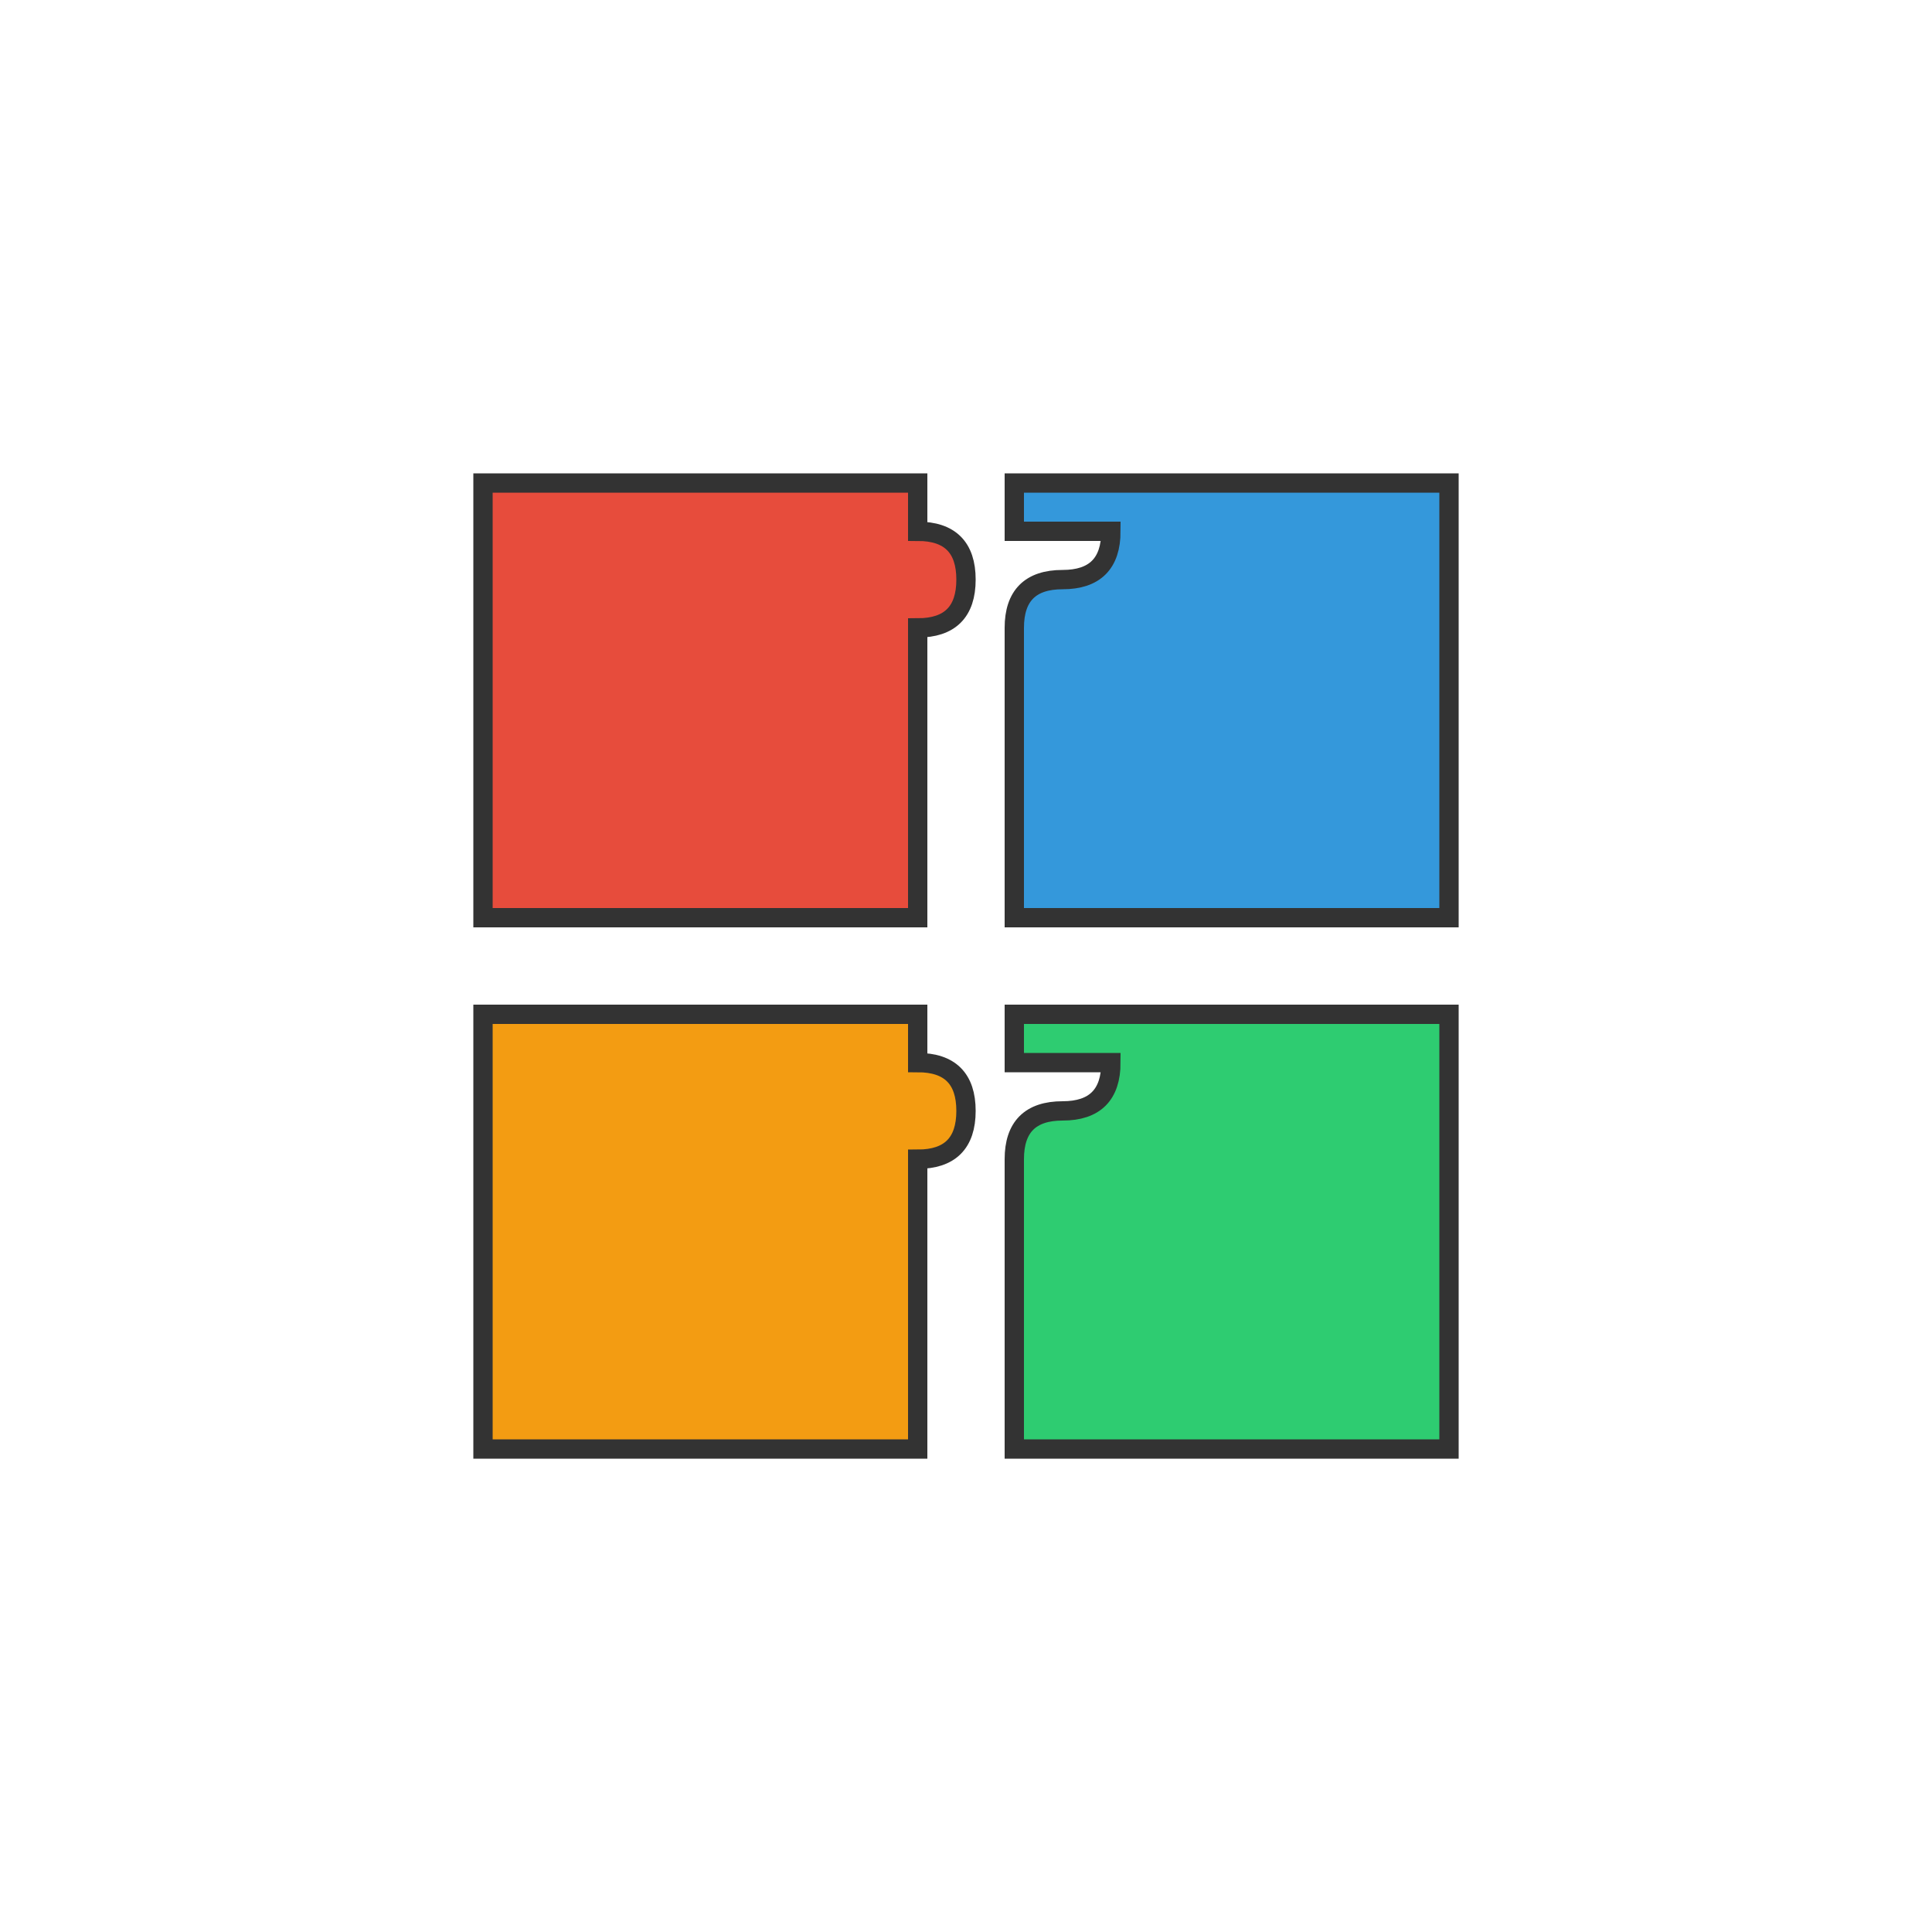 <svg xmlns="http://www.w3.org/2000/svg" viewBox="0 0 200 200" width="200" height="200">
  <!-- Puzzle pieces -->
  <g>
    <!-- Top left piece -->
    <path d="M 50 50 L 95 50 L 95 55 Q 100 55, 100 60 Q 100 65, 95 65 L 95 95 L 50 95 Z" fill="#e74c3c" stroke="#333" stroke-width="2"/>
    <!-- Top right piece -->
    <path d="M 105 50 L 150 50 L 150 95 L 105 95 L 105 65 Q 105 60, 110 60 Q 115 60, 115 55 L 105 55 Z" fill="#3498db" stroke="#333" stroke-width="2"/>
    <!-- Bottom left piece -->
    <path d="M 50 105 L 95 105 L 95 110 Q 100 110, 100 115 Q 100 120, 95 120 L 95 150 L 50 150 Z" fill="#f39c12" stroke="#333" stroke-width="2"/>
    <!-- Bottom right piece -->
    <path d="M 105 105 L 150 105 L 150 150 L 105 150 L 105 120 Q 105 115, 110 115 Q 115 115, 115 110 L 105 110 Z" fill="#2ecc71" stroke="#333" stroke-width="2"/>
  </g>
</svg>